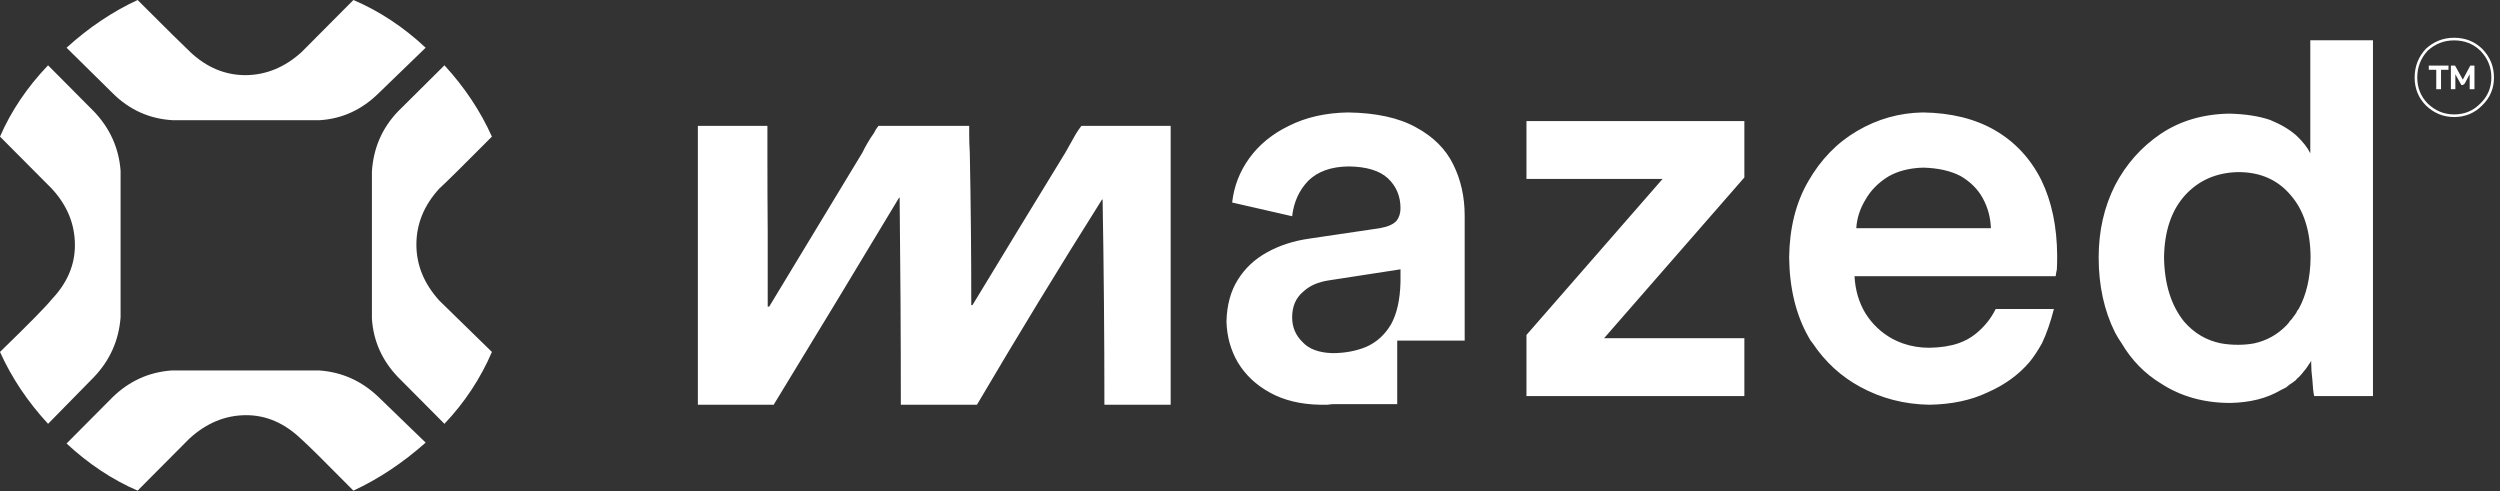 <svg width="341" height="67" viewBox="0 0 341 67" fill="none" xmlns="http://www.w3.org/2000/svg">
<rect x="0" y="0" width="341" height="67" fill="#333333" stroke="none"/>
<path d="M18.769 66.923L25.812 59.844C28.147 57.701 30.739 56.63 33.589 56.63C36.303 56.63 38.786 57.701 41.039 59.844C41.908 60.603 44.296 62.963 48.205 66.923C51.652 65.323 54.936 63.139 58.058 60.373L51.666 54.189C49.358 51.965 46.644 50.745 43.523 50.528H33.589C26.885 50.528 23.505 50.528 23.451 50.528C20.33 50.745 17.629 51.965 15.349 54.189L9.079 60.495C12.092 63.288 15.322 65.431 18.769 66.923ZM12.825 15.215L6.555 8.909C3.705 11.893 1.52 15.134 0 18.633L7.043 25.711C9.161 27.99 10.219 30.566 10.219 33.441C10.219 36.153 9.161 38.621 7.043 40.845C6.311 41.767 3.963 44.154 0 48.005C1.574 51.504 3.759 54.772 6.555 57.81L12.825 51.423C14.996 49.145 16.204 46.432 16.448 43.286V33.441C16.448 26.769 16.448 23.379 16.448 23.27C16.204 20.178 14.996 17.494 12.825 15.215ZM60.623 8.909L54.271 15.215C52.1 17.494 50.919 20.233 50.729 23.433V33.36C50.729 39.977 50.729 43.34 50.729 43.449C50.919 46.487 52.1 49.145 54.271 51.423L60.623 57.81C63.391 54.881 65.549 51.613 67.096 48.005L59.931 41.008C57.84 38.703 56.795 36.153 56.795 33.36C56.795 30.539 57.84 27.99 59.931 25.711C60.772 24.952 63.16 22.592 67.096 18.633C65.522 15.134 63.364 11.893 60.623 8.909ZM51.666 12.693L58.058 6.509C55.045 3.689 51.761 1.519 48.205 0L41.121 7.119C38.841 9.181 36.303 10.225 33.507 10.252C30.712 10.252 28.201 9.208 25.975 7.119C25.134 6.333 22.732 3.96 18.769 0C15.322 1.6 12.092 3.77 9.079 6.509L15.349 12.693C17.629 14.971 20.357 16.205 23.532 16.395H33.507C40.184 16.395 43.55 16.395 43.604 16.395C46.671 16.205 49.358 14.971 51.666 12.693Z" fill="white"/>
<path d="M199.782 29.413C199.782 26.864 199.266 24.545 198.235 22.457C197.203 20.341 195.507 18.646 193.146 17.371C190.811 16.07 187.717 15.392 183.863 15.337C180.796 15.392 178.109 16.002 175.801 17.168C173.549 18.253 171.744 19.731 170.387 21.602C169.084 23.42 168.31 25.427 168.066 27.623L176.249 29.495C176.466 27.569 177.199 25.955 178.448 24.654C179.751 23.379 181.583 22.728 183.944 22.701C186.387 22.728 188.178 23.27 189.318 24.328C190.458 25.413 191.028 26.769 191.028 28.396C191.028 29.074 190.852 29.644 190.499 30.105C190.065 30.593 189.305 30.932 188.219 31.122L178.611 32.546C176.466 32.844 174.539 33.468 172.829 34.417C171.147 35.34 169.817 36.587 168.839 38.16C167.862 39.706 167.347 41.605 167.292 43.856C167.347 45.89 167.862 47.748 168.839 49.429C169.871 51.138 171.323 52.508 173.196 53.538C175.096 54.596 177.376 55.152 180.036 55.206C180.389 55.206 180.741 55.206 181.094 55.206C181.366 55.152 181.651 55.125 181.949 55.125H190.581V46.459H199.782V29.413ZM191.028 36.736V38.445C190.974 40.859 190.54 42.798 189.726 44.263C188.884 45.673 187.758 46.69 186.346 47.314C184.962 47.883 183.429 48.168 181.746 48.168C179.9 48.114 178.543 47.612 177.674 46.663C176.724 45.741 176.249 44.615 176.249 43.286C176.249 41.794 176.751 40.628 177.756 39.788C178.624 38.974 179.791 38.459 181.257 38.242L191.028 36.736ZM237.931 24.206V16.517H208.21V24.41H226.775L208.21 45.687V54.026H237.931V46.134H218.795L237.931 24.206ZM280.395 37.672C280.395 37.563 280.449 37.252 280.558 36.736C280.585 36.221 280.598 35.597 280.598 34.865C280.571 30.905 279.852 27.474 278.441 24.572C276.975 21.643 274.871 19.378 272.13 17.778C269.416 16.205 266.131 15.392 262.277 15.337C259.074 15.392 256.089 16.232 253.32 17.86C250.579 19.46 248.353 21.752 246.643 24.735C244.96 27.637 244.092 31.095 244.038 35.109C244.092 39.34 244.974 42.961 246.684 45.971C246.847 46.297 247.037 46.581 247.254 46.826C248.964 49.375 251.122 51.355 253.727 52.765C256.604 54.338 259.753 55.152 263.173 55.206C266.213 55.152 268.846 54.596 271.071 53.538C273.433 52.508 275.36 51.111 276.853 49.348C277.423 48.643 277.979 47.802 278.522 46.826C279.146 45.524 279.689 43.964 280.151 42.147H272.211C271.56 43.476 270.637 44.615 269.443 45.564C268.764 46.107 267.991 46.527 267.122 46.826C266.009 47.205 264.693 47.409 263.173 47.436C261.87 47.436 260.649 47.232 259.509 46.826C259.047 46.663 258.586 46.459 258.124 46.215C256.605 45.375 255.383 44.222 254.46 42.757C253.565 41.293 253.062 39.598 252.954 37.672H280.395ZM257.554 24.084C258.857 23.325 260.445 22.918 262.318 22.864C264.354 22.918 266.05 23.297 267.407 24.003C268.764 24.789 269.782 25.806 270.461 27.054C271.139 28.302 271.506 29.657 271.56 31.122H253.198C253.28 29.766 253.7 28.464 254.46 27.217C255.166 25.969 256.197 24.925 257.554 24.084ZM132.197 18.226C132.197 17.873 132.197 17.521 132.197 17.168H119.82C119.576 17.466 119.372 17.792 119.21 18.144C118.612 18.985 118.083 19.88 117.622 20.829C113.415 27.8 109.18 34.797 104.919 41.822H104.715C104.715 38.431 104.715 35.028 104.715 31.61C104.688 28.329 104.675 25.02 104.675 21.684C104.675 20.165 104.675 18.66 104.675 17.168H95.189C95.189 18.66 95.189 20.165 95.189 21.684C95.189 25.02 95.189 28.329 95.189 31.61C95.189 39.449 95.189 47.314 95.189 55.206H105.53C111.257 45.822 116.957 36.411 122.629 26.973H122.711C122.819 36.357 122.874 45.768 122.874 55.206H133.256C138.847 45.714 144.533 36.384 150.315 27.217H150.396C150.559 36.547 150.64 45.876 150.64 55.206H159.679C159.679 43.679 159.679 32.221 159.679 20.829C159.679 19.934 159.679 19.067 159.679 18.226C159.679 17.873 159.679 17.521 159.679 17.168H147.506C147.234 17.521 146.99 17.873 146.773 18.226C146.311 19.067 145.823 19.934 145.307 20.829C141.073 27.745 136.852 34.675 132.645 41.618H132.482C132.482 34.512 132.414 27.583 132.279 20.829C132.224 19.934 132.197 19.067 132.197 18.226ZM315.124 20.911C314.744 20.124 314.106 19.311 313.21 18.47C312.287 17.656 311.093 16.951 309.627 16.354C308.107 15.839 306.262 15.554 304.09 15.5C300.535 15.554 297.427 16.463 294.767 18.226C292.107 20.016 290.017 22.362 288.497 25.264C287.004 28.22 286.258 31.502 286.258 35.109C286.258 38.96 287.004 42.378 288.497 45.361C288.768 45.876 289.067 46.364 289.393 46.826C290.75 49.131 292.541 50.962 294.767 52.318C297.481 54.081 300.63 54.962 304.212 54.962C306.927 54.908 309.22 54.325 311.093 53.213C311.364 53.077 311.609 52.955 311.826 52.847C312.124 52.575 312.436 52.345 312.762 52.155C312.871 52.047 312.979 51.965 313.088 51.911C313.224 51.748 313.346 51.613 313.454 51.504C313.509 51.504 313.536 51.49 313.536 51.463C313.807 51.192 314.065 50.894 314.309 50.568C314.526 50.324 314.73 50.039 314.92 49.714C315.056 49.551 315.137 49.429 315.164 49.348C315.217 49.295 315.244 49.241 315.246 49.185V49.47C315.246 50.202 315.3 50.989 315.409 51.83C315.463 52.806 315.544 53.538 315.653 54.026H323.673V5.492H315.124V20.911ZM295.174 35.109C295.228 31.502 296.192 28.668 298.065 26.606C299.937 24.572 302.353 23.528 305.312 23.474C308.297 23.474 310.672 24.518 312.436 26.606C314.228 28.64 315.137 31.475 315.164 35.109C315.137 37.875 314.594 40.221 313.536 42.147L313.454 42.228C313.346 42.364 313.264 42.513 313.21 42.676C313.156 42.73 313.115 42.784 313.088 42.839C313.034 42.947 312.952 43.056 312.844 43.164C312.844 43.218 312.816 43.259 312.762 43.286C312.654 43.476 312.518 43.639 312.355 43.774C312.219 43.991 312.07 44.181 311.907 44.344L311.826 44.425C310.632 45.646 309.193 46.446 307.51 46.826C306.804 46.961 306.058 47.029 305.271 47.029C304.429 47.029 303.642 46.961 302.909 46.826C300.928 46.419 299.259 45.429 297.902 43.856C296.137 41.659 295.228 38.743 295.174 35.109Z" fill="white"/>
<path d="M332.956 9.52H333.974V8.95H331.287V9.52H332.305V12.164H332.956V9.52ZM337.516 8.95H336.946L335.928 10.862L334.87 8.95H334.3V12.164H334.911V10.13L335.725 11.595H335.888C335.969 11.595 336.023 11.567 336.051 11.513C336.105 11.486 336.159 11.432 336.213 11.35L336.865 10.13V12.164H337.516V8.95Z" fill="white"/>
<path d="M340 10.577C340 12.015 339.484 13.235 338.452 14.239C337.448 15.269 336.213 15.785 334.747 15.785C333.309 15.785 332.06 15.269 331.002 14.239C330.025 13.235 329.536 12.015 329.536 10.577C329.536 9.113 330.025 7.852 331.002 6.794C332.06 5.818 333.309 5.329 334.747 5.329C336.213 5.329 337.448 5.818 338.452 6.794C339.484 7.852 340 9.113 340 10.577Z" stroke="white" stroke-width="0.359" stroke-linecap="round" stroke-linejoin="round"/>
</svg>
